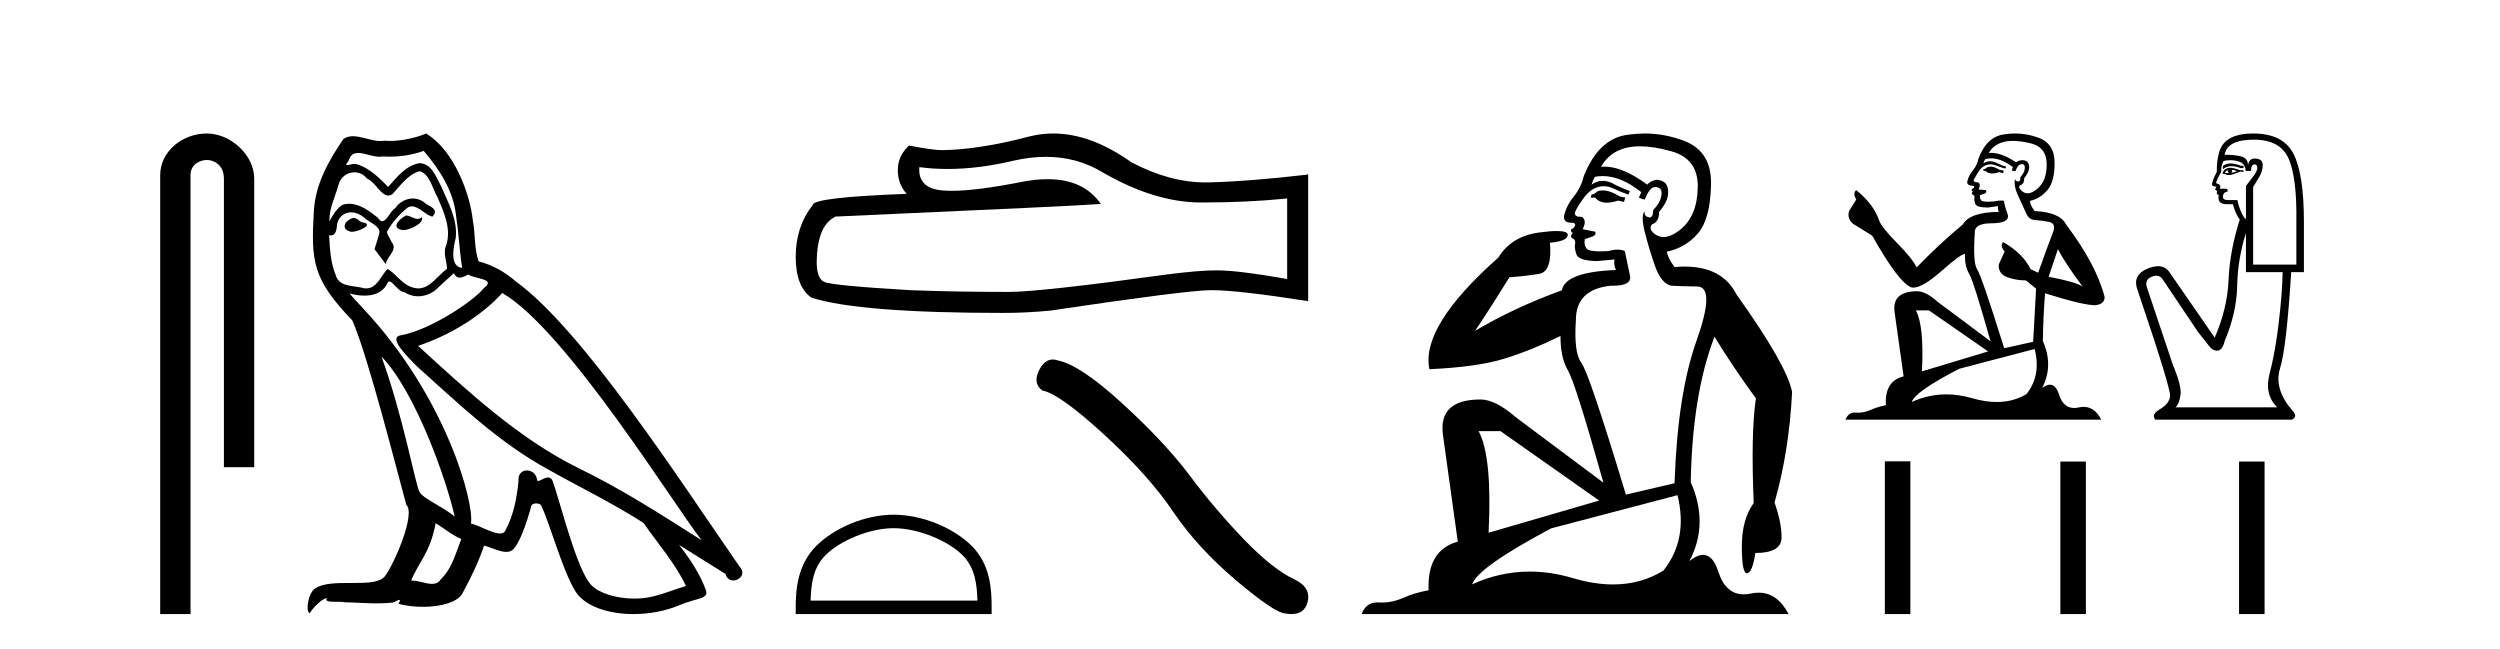 <?xml version='1.0' encoding='UTF-8' standalone='yes'?><svg xmlns='http://www.w3.org/2000/svg' xmlns:xlink='http://www.w3.org/1999/xlink' width='158.0' height='41.0' ><path d='M 13.069 8.437 C 11.5 8.437 10.124 9.591 10.124 11.072 L 10.124 38.809 L 12.041 38.809 L 12.041 11.072 C 12.041 10.346 12.68 10.111 13.081 10.111 C 13.502 10.111 14.151 10.406 14.151 11.296 L 14.151 29.526 L 16.067 29.526 L 16.067 11.296 C 16.067 9.813 14.598 8.437 13.069 8.437 Z' style='fill:#000000;stroke:none' /><path d='M 25.662 13.619 C 25.206 13.839 24.649 14.447 25.493 14.548 C 25.898 14.531 26.827 14.109 26.658 13.721 L 26.658 13.721 C 26.571 13.804 26.482 13.834 26.392 13.834 C 26.153 13.834 25.908 13.619 25.662 13.619 ZM 22.336 13.771 C 21.779 13.906 21.492 14.514 22.201 14.649 C 22.213 14.65 22.225 14.651 22.238 14.651 C 22.646 14.651 23.759 14.156 22.843 14.042 C 22.691 13.94 22.539 13.771 22.336 13.771 ZM 26.776 9.534 C 27.772 10.699 28.65 12.049 28.819 13.603 C 28.988 14.717 29.038 15.831 29.207 16.928 C 28.414 16.861 28.65 15.628 28.802 15.038 C 28.937 13.873 28.313 12.792 27.874 11.762 C 27.57 11.205 27.283 10.328 26.506 10.311 C 25.645 10.463 25.088 11.189 24.531 11.813 C 23.957 11.239 23.349 10.615 22.556 10.378 C 22.515 10.363 22.468 10.357 22.419 10.357 C 22.241 10.357 22.033 10.435 21.937 10.435 C 21.854 10.435 21.855 10.377 22.033 10.159 C 22.14 9.78 22.362 9.668 22.638 9.668 C 23.04 9.668 23.554 9.907 23.987 9.907 C 24.052 9.907 24.116 9.901 24.177 9.889 C 24.319 9.897 24.462 9.901 24.605 9.901 C 25.343 9.901 26.083 9.789 26.776 9.534 ZM 26.506 10.817 C 27.165 10.986 27.317 11.898 27.637 12.438 C 28.042 13.383 28.532 14.413 28.211 15.476 C 27.958 15.983 28.279 16.624 28.245 16.996 C 27.682 17.391 27.188 18.226 26.44 18.226 C 26.358 18.226 26.274 18.216 26.185 18.194 C 25.443 18.042 25.071 17.333 24.497 16.996 C 24.082 17.397 23.836 18.228 23.151 18.228 C 23.057 18.228 22.955 18.212 22.843 18.178 C 22.218 18.042 21.391 18.11 21.205 17.35 C 20.885 16.574 20.851 15.713 20.8 14.869 L 20.8 14.869 C 20.837 14.876 20.872 14.879 20.903 14.879 C 21.245 14.879 21.276 14.483 21.307 14.143 C 21.438 13.649 21.792 13.42 22.185 13.42 C 22.45 13.42 22.733 13.524 22.978 13.721 C 23.265 14.042 24.143 14.295 23.957 14.801 C 23.873 15.105 23.771 15.426 23.67 15.747 L 24.379 16.692 C 24.447 16.202 25.173 15.797 24.751 15.308 C 24.683 15.088 24.43 14.801 24.464 14.632 C 24.767 14.092 25.173 13.619 25.645 13.214 C 25.773 13.09 25.903 13.042 26.032 13.042 C 26.485 13.042 26.94 13.635 27.333 13.687 C 27.722 13.265 27.3 13.096 26.911 12.877 C 26.671 12.65 26.38 12.546 26.09 12.546 C 25.668 12.546 25.247 12.766 24.987 13.147 C 24.666 13.339 24.443 13.98 24.161 13.98 C 24.073 13.98 23.978 13.917 23.873 13.755 C 23.357 13.342 22.74 12.879 22.064 12.879 C 21.965 12.879 21.864 12.889 21.762 12.91 C 21.285 13.009 20.855 13.976 20.819 13.976 C 20.818 13.976 20.818 13.975 20.817 13.974 C 20.8 13.181 21.172 12.472 21.391 11.695 C 21.514 11.185 21.951 10.89 22.397 10.89 C 22.688 10.89 22.984 11.016 23.197 11.29 C 23.7 11.476 24.068 12.359 24.541 12.359 C 24.624 12.359 24.71 12.332 24.801 12.269 C 25.325 11.712 25.747 11.053 26.506 10.817 ZM 24.109 22.533 C 26.253 24.744 28.228 30.349 28.735 32.645 C 27.907 31.97 26.776 31.531 26.523 31.109 C 26.253 30.67 25.51 26.399 24.109 22.533 ZM 31.74 18.515 C 35.791 20.845 42.848 32.307 44.35 34.148 C 41.818 32.544 39.319 30.923 36.601 29.606 C 32.786 27.733 29.528 24.694 26.422 21.858 C 28.988 20.997 30.828 19.545 31.74 18.515 ZM 27.536 33.067 C 28.076 33.388 28.566 33.827 29.157 34.063 C 28.802 34.941 28.583 35.92 27.857 36.612 C 27.72 36.832 27.526 36.901 27.304 36.901 C 26.92 36.901 26.453 36.694 26.063 36.694 C 26.036 36.694 26.009 36.695 25.983 36.697 C 26.456 35.515 27.165 34.992 27.536 33.067 ZM 28.684 17.266 C 28.786 17.478 28.917 17.547 29.055 17.547 C 29.237 17.547 29.433 17.427 29.596 17.35 C 30.001 17.637 31.402 17.604 30.575 18.211 C 30.051 18.92 27.254 20.854 25.312 21.195 C 24.473 21.342 25.882 22.668 26.337 23.141 C 28.971 25.504 31.554 28.003 34.711 29.708 C 36.686 30.822 38.762 31.818 40.67 33.05 C 41.582 34.367 42.662 35.582 43.354 37.034 C 42.662 37.237 41.987 37.524 41.278 37.693 C 40.904 37.787 40.498 37.831 40.092 37.831 C 38.977 37.831 37.856 37.499 37.361 36.967 C 36.45 36.005 35.454 31.902 34.93 30.4 C 34.856 30.231 34.75 30.174 34.636 30.174 C 34.408 30.174 34.143 30.397 34.013 30.397 C 33.986 30.397 33.965 30.388 33.951 30.366 C 33.917 29.95 33.598 29.731 33.299 29.731 C 33.003 29.731 32.727 29.946 32.769 30.4 C 32.668 31.463 32.465 32.527 31.959 33.489 C 31.897 33.653 31.767 33.716 31.597 33.716 C 31.117 33.716 30.312 33.221 29.764 33.084 C 29.984 31.784 28.211 25.133 23.012 19.562 C 22.83 19.365 22.038 18.53 22.107 18.53 C 22.115 18.53 22.135 18.541 22.168 18.566 C 22.434 18.635 22.734 18.683 23.03 18.683 C 23.6 18.683 24.158 18.508 24.447 17.975 C 24.491 17.843 24.546 17.792 24.61 17.792 C 24.841 17.792 25.191 18.464 25.561 18.464 C 25.829 18.643 26.129 18.726 26.428 18.726 C 26.917 18.726 27.403 18.504 27.739 18.127 C 28.059 17.84 28.363 17.553 28.684 17.266 ZM 26.928 8.437 C 26.398 8.673 25.469 8.908 24.635 8.908 C 24.513 8.908 24.394 8.903 24.278 8.893 C 24.199 8.907 24.118 8.913 24.037 8.913 C 23.469 8.913 22.857 8.608 22.307 8.608 C 22.098 8.608 21.898 8.652 21.712 8.774 C 20.783 10.125 19.939 11.627 19.838 13.299 C 19.652 16.506 19.737 17.62 22.269 20.254 C 23.265 22.516 25.122 29.893 25.679 31.902 C 26.287 32.476 24.919 35.616 24.345 36.393 C 24.033 36.823 23.21 36.844 22.326 36.844 C 22.23 36.844 22.133 36.844 22.036 36.844 C 21.241 36.844 20.436 36.861 19.939 37.169 C 19.467 37.473 19.298 38.604 19.568 38.756 C 19.821 38.368 20.328 37.845 20.682 37.794 L 20.682 37.794 C 20.344 38.148 21.526 37.98 21.779 38.064 C 22.462 38.075 23.153 38.133 23.846 38.133 C 24.181 38.133 24.516 38.119 24.852 38.081 C 25.004 38.014 25.166 37.911 25.238 37.911 C 25.293 37.911 25.293 37.973 25.189 38.165 C 25.667 38.29 26.204 38.352 26.729 38.352 C 27.91 38.352 29.029 38.037 29.275 37.406 C 29.781 36.477 30.254 35.498 30.592 34.485 C 31.022 34.577 31.564 34.88 31.999 34.88 C 32.126 34.88 32.244 34.854 32.347 34.789 C 32.82 34.468 33.31 32.966 33.58 31.97 C 33.606 31.866 33.746 31.816 33.888 31.816 C 34.025 31.816 34.163 31.862 34.204 31.953 C 34.711 32.966 35.555 36.072 36.365 37.372 C 36.976 38.335 38.459 38.809 40.035 38.809 C 41.028 38.809 42.058 38.622 42.932 38.25 C 44.029 37.777 44.84 37.878 44.603 37.271 C 44.232 36.258 43.59 35.295 42.915 34.435 L 42.915 34.435 C 43.894 35.042 44.873 35.667 45.853 36.275 C 45.933 36.569 46.136 36.686 46.344 36.686 C 46.743 36.686 47.158 36.252 46.747 35.819 C 42.915 30.282 36.821 20.845 32.601 17.789 C 31.925 17.198 31.132 16.743 30.254 16.523 C 29.967 15.78 30.051 14.784 29.883 13.94 C 29.714 12.269 28.701 9.5 26.928 8.437 Z' style='fill:#000000;stroke:none' /><path d='M 66.103 9.912 Q 68.064 9.912 69.681 10.889 Q 72.971 12.798 75.915 12.798 Q 78.878 12.798 81.349 12.543 L 81.349 17.632 Q 78.278 17.087 76.915 17.087 L 76.878 17.087 Q 75.77 17.087 73.789 17.341 Q 65.737 18.45 63.756 18.45 Q 60.467 18.45 57.559 18.341 Q 52.579 18.05 52.088 17.814 Q 51.615 17.596 51.615 16.56 Q 51.615 15.542 51.888 14.779 Q 52.161 14.015 52.797 13.688 Q 68.354 12.998 69.572 12.889 Q 68.488 11.324 66.213 11.324 Q 65.474 11.324 64.61 11.489 Q 61.713 12.06 60.142 12.06 Q 59.811 12.06 59.54 12.034 Q 57.995 11.889 58.104 10.562 L 58.104 10.562 Q 58.971 10.679 59.896 10.679 Q 61.837 10.679 64.029 10.162 Q 65.11 9.912 66.103 9.912 ZM 66.565 8.437 Q 65.778 8.437 65.01 8.636 Q 61.902 9.453 59.54 9.49 Q 58.958 9.49 57.449 9.199 Q 56.741 9.853 56.741 10.744 Q 56.741 11.634 57.304 12.252 Q 51.361 12.471 51.361 12.961 Q 50.289 14.324 50.289 16.233 Q 50.289 18.123 51.288 18.814 Q 54.305 19.777 63.411 19.777 Q 64.865 19.777 66.373 19.631 Q 74.806 18.377 76.424 18.341 Q 76.5 18.339 76.583 18.339 Q 78.245 18.339 82.676 19.032 L 82.676 10.998 L 82.64 11.035 Q 78.841 11.471 76.442 11.525 Q 76.319 11.529 76.196 11.529 Q 73.913 11.529 71.499 10.253 Q 68.945 8.437 66.565 8.437 Z' style='fill:#000000;stroke:none' /><path d='M 56.48 33.381 C 58.003 33.381 59.909 34.163 60.831 35.086 C 61.638 35.893 61.744 36.963 61.773 37.957 L 51.231 37.957 C 51.26 36.963 51.366 35.893 52.173 35.086 C 53.095 34.163 54.957 33.381 56.48 33.381 ZM 56.48 32.529 C 54.673 32.529 52.729 33.363 51.59 34.502 C 50.421 35.671 50.289 37.209 50.289 38.361 L 50.289 38.809 L 62.671 38.809 L 62.671 38.361 C 62.671 37.209 62.583 35.671 61.415 34.502 C 60.275 33.363 58.286 32.529 56.48 32.529 Z' style='fill:#000000;stroke:none' /><path d='M 66.536 22.721 Q 66.026 22.721 65.68 23.379 Q 65.25 24.226 65.881 24.685 Q 66.929 24.857 69.786 27.47 Q 72.629 30.083 74.15 32.351 Q 75.687 34.62 78.127 36.687 Q 80.568 38.74 81.214 38.768 Q 81.437 38.809 81.627 38.809 Q 82.437 38.809 82.635 38.065 Q 82.879 37.132 81.831 36.629 Q 80.438 35.983 78.587 34.06 Q 76.735 32.122 75.17 30.026 Q 73.591 27.93 70.92 25.489 Q 68.25 23.048 66.843 22.776 Q 66.683 22.721 66.536 22.721 Z' style='fill:#000000;stroke:none' /><path d='M 101.285 12.036 Q 101.031 12.036 100.911 12.129 Q 100.775 12.266 100.587 12.3 L 100.535 12.488 L 100.809 12.488 Q 101.079 12.81 101.557 12.81 Q 101.865 12.81 102.261 12.676 L 102.636 12.761 L 102.722 12.488 L 102.38 12.419 Q 101.817 12.078 101.441 12.044 Q 101.357 12.036 101.285 12.036 ZM 103.644 9.246 Q 104.483 9.246 105.591 9.55 Q 107.334 10.011 107.299 11.839 Q 107.265 13.649 106.206 14.503 Q 105.613 14.98 105.135 14.98 Q 104.775 14.98 104.481 14.708 Q 104.191 14.401 104.413 14.179 Q 104.857 14.025 104.857 13.393 Q 105.421 12.71 105.421 12.232 Q 105.489 11.395 104.669 11.36 Q 104.293 11.446 104.105 11.668 Q 102.562 10.53 101.403 10.53 Q 101.292 10.53 101.185 10.541 L 101.185 10.541 Q 101.714 9.601 102.773 9.345 Q 103.164 9.246 103.644 9.246 ZM 101.29 11.128 Q 102.457 11.128 103.73 12.146 L 103.576 12.488 Q 103.815 12.607 103.952 12.607 Q 104.259 11.822 104.601 11.822 Q 105.045 11.822 105.011 12.266 Q 104.976 12.761 104.481 13.274 Q 104.481 13.743 104.253 13.743 Q 104.224 13.743 104.191 13.735 Q 103.883 13.649 103.952 13.359 L 103.952 13.359 Q 103.695 13.581 103.935 14.606 Q 104.191 15.648 104.584 16.775 Q 104.976 17.902 105.608 18.056 Q 106.104 18.09 107.265 18.107 Q 108.427 18.124 107.231 21.506 Q 106.018 24.888 105.831 30.542 L 102.756 31.26 Q 100.433 23.573 99.938 22.924 Q 99.459 22.292 99.596 20.225 Q 99.596 18.278 101.817 18.056 Q 101.881 18.058 101.942 18.058 Q 103.159 18.058 103.012 17.407 Q 102.876 16.741 102.688 15.87 Q 102.5 15.776 102.235 15.776 Q 101.97 15.776 101.629 15.87 Q 101.355 15.886 101.136 15.886 Q 100.423 15.886 100.279 15.716 Q 100.091 15.494 100.16 15.118 L 100.689 14.93 Q 100.911 14.811 100.809 14.64 L 100.023 14.486 Q 100.313 13.923 99.972 13.701 Q 99.922 13.704 99.879 13.704 Q 99.528 13.704 99.528 13.461 Q 99.596 13.205 100.023 12.607 Q 100.433 12.01 100.928 11.839 Q 101.142 11.768 101.355 11.768 Q 101.654 11.768 101.953 11.907 Q 102.449 12.146 102.91 12.3 L 103.012 12.078 Q 102.602 11.924 102.124 11.702 Q 101.692 11.429 101.296 11.429 Q 100.925 11.429 100.587 11.668 Q 100.689 11.326 100.809 11.173 Q 101.047 11.128 101.29 11.128 ZM 94.83 27.246 L 101.065 31.635 L 94.079 33.668 Q 94.318 28.851 93.447 27.246 ZM 106.018 31.294 Q 106.702 34.078 105.13 36.059 Q 103.712 36.937 101.947 36.937 Q 100.757 36.937 99.408 36.538 Q 98.018 36.124 96.679 36.124 Q 94.809 36.124 93.037 36.93 Q 93.379 35.871 98.025 33.395 L 106.018 31.294 ZM 103.943 8.437 Q 103.447 8.437 102.944 8.508 Q 101.065 8.696 100.091 11.138 Q 99.938 11.822 99.476 12.402 Q 98.998 12.983 98.844 13.649 Q 98.81 14.076 99.289 14.076 Q 99.75 14.076 99.408 14.452 Q 99.271 14.452 99.289 14.572 Q 99.306 14.708 99.408 14.708 Q 99.186 14.965 99.391 15.067 Q 99.596 15.152 99.545 15.426 Q 99.494 15.682 99.63 16.075 Q 99.75 16.468 100.911 16.502 L 102.039 16.399 L 102.039 16.399 Q 101.97 16.69 102.124 17.065 Q 98.93 17.185 98.708 18.347 Q 95.702 19.44 93.225 20.909 Q 94.267 19.354 95.394 17.527 Q 96.487 17.441 97.29 17.305 Q 98.11 17.151 97.956 15.34 Q 99.084 15.238 99.084 14.845 Q 99.084 14.601 98.391 14.601 Q 97.969 14.601 97.29 14.691 Q 95.514 14.93 94.694 16.28 Q 89.775 20.635 90.338 23.334 Q 93.327 23.197 95.018 22.685 Q 96.709 22.173 98.622 21.233 Q 98.622 22.634 99.101 23.42 Q 99.562 24.205 101.338 30.508 L 95.804 26.374 Q 94.506 25.247 93.566 25.247 Q 90.902 25.247 91.192 27.468 L 92.132 34.232 Q 90.184 34.761 90.287 37.306 Q 89.399 37.46 88.647 37.802 Q 87.998 38.082 87.336 38.082 Q 87.232 38.082 87.127 38.075 Q 87.08 38.072 87.035 38.072 Q 86.34 38.072 86.051 38.809 L 113.039 38.809 Q 112.327 37.457 111.153 37.457 Q 110.918 37.457 110.664 37.511 Q 110.422 37.563 110.204 37.563 Q 109.057 37.563 108.598 36.128 Q 108.258 35.067 107.635 35.067 Q 107.255 35.067 106.77 35.461 Q 108.017 33.104 106.855 30.474 Q 106.958 24.888 108.358 21.284 Q 109.469 23.112 110.972 25.179 Q 110.647 27.399 110.835 31.789 Q 110.084 32.831 110.084 34.522 Q 110.084 36.23 110.402 36.23 Q 110.405 36.23 110.408 36.23 Q 110.75 36.213 110.938 34.949 Q 112.595 34.949 112.595 33.958 Q 112.595 33.019 112.15 31.755 Q 113.073 28.527 113.261 24.769 Q 112.936 23.078 109.742 18.603 Q 108.85 16.848 106.471 16.848 Q 106.163 16.848 105.831 16.878 Q 105.386 16.28 105.352 15.904 Q 106.548 15.648 107.317 14.742 Q 108.085 13.837 108.136 11.719 Q 108.205 9.601 106.48 8.918 Q 105.234 8.437 103.943 8.437 Z' style='fill:#000000;stroke:none' /><path d='M 125.872 10.532 Q 125.618 10.532 125.536 10.613 Q 125.465 10.694 125.343 10.694 L 125.343 10.786 L 125.485 10.806 Q 125.643 10.964 125.905 10.964 Q 126.099 10.964 126.35 10.877 L 126.604 10.949 L 126.625 10.766 L 126.401 10.745 Q 126.075 10.562 125.872 10.532 ZM 127.204 8.903 Q 127.674 8.903 128.293 9.046 Q 129.341 9.28 129.351 10.369 Q 129.361 11.447 128.741 11.946 Q 128.412 12.219 128.143 12.219 Q 127.912 12.219 127.723 12.017 Q 127.54 11.834 127.652 11.722 Q 127.947 11.63 127.927 11.264 Q 128.242 10.877 128.242 10.603 Q 128.262 10.124 127.802 10.124 Q 127.784 10.124 127.764 10.125 Q 127.561 10.145 127.418 10.257 Q 126.518 9.66 125.834 9.66 Q 125.76 9.66 125.689 9.667 L 125.689 9.667 Q 125.984 9.148 126.615 8.975 Q 126.872 8.903 127.204 8.903 ZM 130.063 15.74 Q 130.46 16.554 131.619 18.11 Q 131.182 17.815 129.473 17.49 L 130.063 15.74 ZM 125.845 10.008 Q 126.487 10.008 127.215 10.562 L 127.144 10.766 Q 127.229 10.815 127.309 10.815 Q 127.344 10.815 127.378 10.806 Q 127.54 10.379 127.744 10.379 Q 127.768 10.376 127.79 10.376 Q 127.986 10.376 127.968 10.623 Q 127.968 10.877 127.693 11.193 Q 127.693 11.474 127.556 11.474 Q 127.534 11.474 127.51 11.467 Q 127.327 11.427 127.357 11.264 L 127.357 11.264 Q 127.235 11.722 127.571 12.424 Q 127.896 13.136 128.069 13.512 Q 128.242 13.888 128.619 13.909 Q 128.995 13.929 129.483 14.021 Q 129.971 14.112 129.748 14.682 Q 129.524 15.252 128.812 17.235 L 128.334 17.011 Q 127.835 16.004 126.604 15.302 L 126.604 15.302 Q 126.37 15.526 126.696 15.892 L 126.33 16.696 Q 126.259 17.174 126.696 17.449 Q 127.306 17.723 128.039 17.723 L 128.68 18.242 L 128.496 21.599 L 126.665 22.006 Q 125.231 17.418 124.956 17.022 Q 124.682 16.625 124.804 14.753 Q 124.753 14.112 125.852 14.112 Q 126.991 14.112 126.899 13.593 L 126.757 13.176 Q 126.645 12.79 126.665 12.698 Q 126.576 12.674 126.457 12.674 Q 126.279 12.674 126.035 12.729 Q 125.804 12.749 125.637 12.749 Q 125.302 12.749 125.221 12.668 Q 125.099 12.546 125.14 12.332 L 125.465 12.22 Q 125.577 12.159 125.506 12.017 L 125.048 11.976 Q 125.211 11.63 125.007 11.518 Q 124.977 11.521 124.95 11.521 Q 124.733 11.521 124.733 11.376 Q 124.804 11.244 125.017 10.888 Q 125.231 10.532 125.536 10.43 Q 125.673 10.386 125.809 10.386 Q 125.984 10.386 126.157 10.46 Q 126.462 10.582 126.737 10.654 L 126.788 10.532 Q 126.533 10.471 126.259 10.328 Q 125.994 10.191 125.765 10.191 Q 125.536 10.191 125.343 10.328 Q 125.394 10.145 125.485 10.053 Q 125.662 10.008 125.845 10.008 ZM 121.905 19.616 L 125.648 22.21 L 121.467 23.471 Q 121.61 20.572 121.081 19.616 ZM 128.588 22.057 Q 129.015 23.695 128.079 24.905 Q 127.241 25.406 126.192 25.406 Q 125.471 25.406 124.651 25.17 Q 123.811 24.924 123.006 24.924 Q 121.882 24.924 120.826 25.404 Q 121.01 24.763 123.817 23.308 L 128.588 22.057 ZM 127.35 8.437 Q 127.025 8.437 126.696 8.487 Q 125.557 8.619 125.028 10.053 Q 124.956 10.44 124.682 10.776 Q 124.407 11.101 124.326 11.498 Q 124.326 11.722 124.611 11.732 Q 124.895 11.742 124.682 11.925 Q 124.59 11.946 124.611 12.017 Q 124.621 12.088 124.682 12.108 Q 124.55 12.251 124.682 12.302 Q 124.824 12.363 124.784 12.505 Q 124.753 12.658 124.834 12.881 Q 124.916 13.115 125.648 13.115 L 126.279 13.024 L 126.279 13.024 Q 126.238 13.176 126.33 13.39 Q 124.499 13.41 124.051 14.183 Q 122.515 15.465 121.132 16.9 Q 120.857 16.33 119.88 15.343 Q 118.914 14.367 118.751 13.909 Q 118.416 12.912 117.317 12.017 Q 117.073 12.2 117.317 12.607 L 116.859 13.339 Q 116.727 13.817 117.113 14.143 Q 117.703 14.499 118.324 14.896 Q 120.033 17.927 120.826 18.171 Q 120.87 18.178 120.918 18.178 Q 121.522 18.178 122.729 17.103 Q 123.925 16.058 124.147 16.058 Q 124.226 16.058 124.183 16.187 Q 124.183 16.849 124.458 17.317 Q 124.733 17.785 125.801 21.569 L 122.474 19.087 Q 121.722 18.405 121.152 18.405 Q 119.555 18.425 119.738 19.727 L 120.308 23.786 Q 119.097 24.081 119.189 25.607 Q 118.639 25.719 118.182 25.922 Q 117.812 26.082 117.435 26.082 Q 117.356 26.082 117.276 26.075 Q 117.249 26.073 117.222 26.073 Q 116.808 26.073 116.635 26.523 L 132.799 26.523 Q 132.387 25.714 131.682 25.714 Q 131.535 25.714 131.375 25.75 Q 131.221 25.784 131.084 25.784 Q 130.405 25.784 130.134 24.946 Q 129.934 24.312 129.556 24.312 Q 129.34 24.312 129.066 24.519 Q 129.799 23.105 129.107 21.548 Q 129.137 19.86 129.249 18.537 Q 131.64 19.29 132.413 19.29 Q 133.013 19.229 133.013 18.771 Q 132.484 16.716 130.572 14.183 Q 130.185 13.41 128.588 13.339 Q 128.313 12.973 128.293 12.698 Q 128.954 12.546 129.402 12.007 Q 129.86 11.467 129.849 10.257 Q 129.839 9.057 128.802 8.69 Q 128.083 8.437 127.35 8.437 Z' style='fill:#000000;stroke:none' /><path d='M 140.965 10.329 Q 140.669 10.329 140.49 10.497 L 140.49 10.692 Q 140.717 10.501 141.037 10.501 Q 141.296 10.501 141.617 10.627 L 141.791 10.627 L 141.791 10.475 L 141.617 10.475 Q 141.24 10.329 140.965 10.329 ZM 141.032 10.735 Q 141.205 10.735 141.379 10.822 Q 141.27 10.866 141.01 10.931 Q 141.075 10.887 141.075 10.822 Q 141.075 10.779 141.032 10.735 ZM 140.815 10.757 Q 140.793 10.779 140.793 10.844 Q 140.793 10.887 140.88 10.931 Q 140.837 10.938 140.791 10.938 Q 140.699 10.938 140.598 10.909 Q 140.728 10.757 140.815 10.757 ZM 140.988 10.605 Q 140.576 10.605 140.468 10.931 L 140.49 10.996 L 140.62 10.996 Q 140.706 11.065 140.835 11.065 Q 140.867 11.065 140.902 11.061 Q 141.053 11.061 141.596 10.844 L 141.791 10.866 L 141.791 10.757 L 141.596 10.757 Q 141.14 10.605 140.988 10.605 ZM 140.969 10.125 Q 141.242 10.125 141.487 10.204 Q 141.921 10.345 141.921 10.801 L 142.268 10.801 Q 142.268 10.389 142.485 10.389 Q 142.658 10.389 142.658 10.627 Q 142.658 10.822 142.387 11.169 Q 142.116 11.516 141.943 11.755 L 141.943 13.815 L 141.878 13.815 Q 141.552 13.359 141.4 12.644 L 140.815 12.644 Q 140.49 12.644 140.49 12.449 Q 140.49 12.145 140.793 12.102 Q 140.793 11.928 140.685 11.928 L 140.294 11.928 Q 140.425 11.668 140.056 11.581 Q 140.056 11.429 140.381 10.866 Q 140.36 10.454 140.533 10.172 Q 140.759 10.125 140.969 10.125 ZM 142.441 8.827 Q 144.133 8.827 144.653 10.052 Q 145.174 11.278 145.13 14.032 L 145.13 16.721 L 142.398 16.721 L 142.398 11.82 Q 142.528 11.603 142.767 11.213 Q 143.005 10.822 143.005 10.432 Q 143.005 10.02 142.485 10.02 Q 142.138 10.02 142.073 10.454 Q 142.073 10.02 141.693 9.901 Q 141.314 9.781 140.598 9.781 Q 140.75 8.827 142.441 8.827 ZM 141.943 14.726 L 141.943 17.198 L 144.263 17.198 Q 144.241 18.521 144.014 20.418 Q 143.786 22.316 143.439 23.617 Q 143.092 24.918 143.916 25.742 L 137.497 25.742 Q 137.736 25.503 137.811 24.95 Q 137.887 24.397 137.324 23.053 L 135.675 18.13 Q 135.545 17.653 136.012 17.48 Q 136.161 17.424 136.284 17.424 Q 136.547 17.424 136.695 17.675 L 138.907 20.971 L 139.731 22.012 Q 139.947 22.164 140.116 22.164 Q 140.453 22.164 140.598 21.557 Q 141.357 19.757 141.39 18.065 Q 141.422 16.374 141.943 14.726 ZM 142.398 8.437 Q 140.446 8.437 140.208 9.803 Q 140.099 10.215 140.099 10.866 Q 139.796 11.451 139.796 11.668 Q 139.796 11.776 140.078 11.798 L 139.991 11.972 Q 140.056 12.058 140.143 12.058 Q 140.078 12.167 140.121 12.297 L 140.229 12.297 Q 140.099 12.904 140.706 12.904 L 141.119 12.904 Q 141.27 13.49 141.552 13.88 Q 140.923 15.853 140.847 17.675 Q 140.772 19.497 139.969 21.34 L 137.107 17.198 Q 136.84 16.824 136.384 16.824 Q 136.099 16.824 135.74 16.97 Q 134.808 17.35 135.047 18.195 Q 137.215 24.593 137.15 25.048 Q 137.085 25.525 136.51 25.861 Q 135.936 26.197 136.218 26.523 L 144.848 26.523 Q 145.26 26.306 144.848 25.915 Q 143.699 24.549 144.1 23.281 Q 144.501 22.012 144.805 17.198 L 145.607 17.198 L 145.607 14.032 Q 145.607 10.996 144.946 9.716 Q 144.285 8.437 142.398 8.437 Z' style='fill:#000000;stroke:none' /><path d='M 119.122 29.156 L 119.122 38.809 L 120.735 38.809 L 120.735 29.156 ZM 130.215 29.17 L 130.215 38.809 L 131.828 38.809 L 131.828 29.17 ZM 141.508 29.17 L 141.508 38.809 L 143.121 38.809 L 143.121 29.17 Z' style='fill:#000000;stroke:none' /></svg>